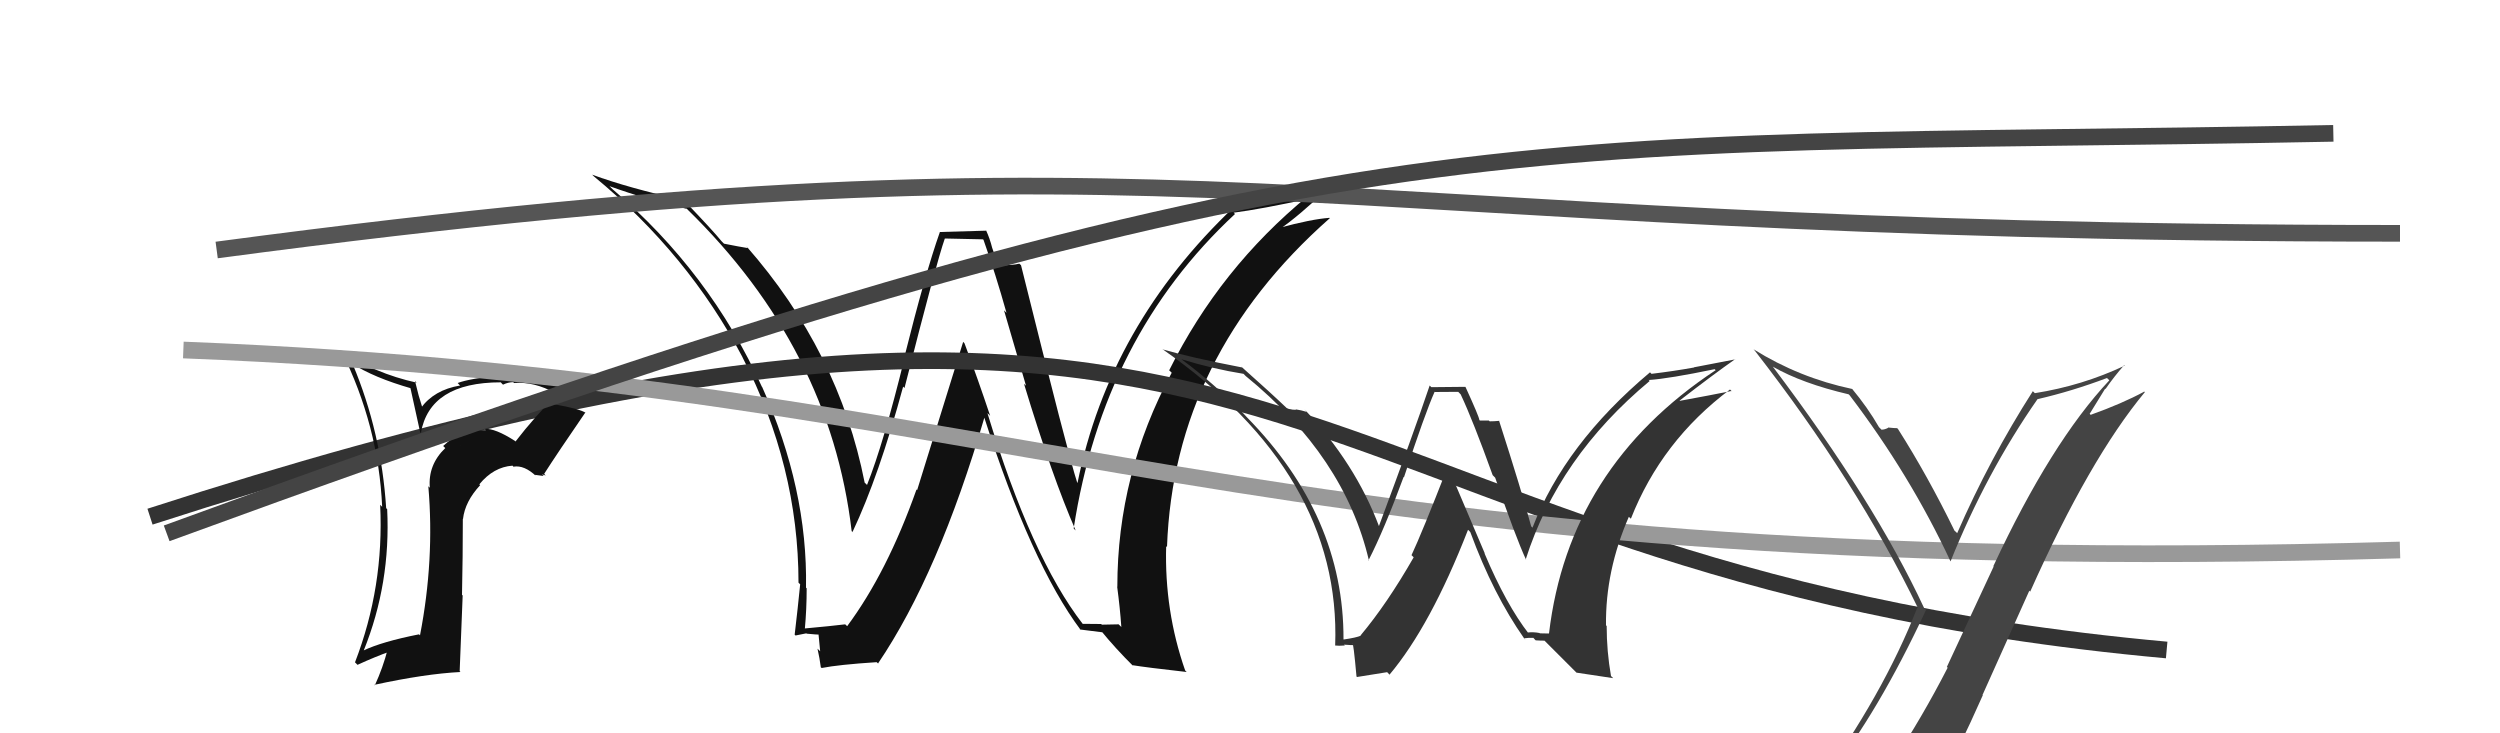 <svg xmlns="http://www.w3.org/2000/svg" width="150" height="44" viewBox="0,0,150,44"><path fill="#111" d="M64.91 37.38L64.93 37.40L64.96 37.43Q61.88 33.44 59.25 24.80L59.25 24.79L59.41 24.95Q58.67 22.73 57.87 20.60L57.79 20.51L55.03 29.40L54.99 29.37Q53.23 34.34 50.83 37.57L50.69 37.44L50.71 37.46Q49.90 37.56 48.26 37.71L48.26 37.70L48.29 37.74Q48.40 36.56 48.40 35.30L48.30 35.20L48.36 35.26Q48.47 29.35 45.73 23.22L45.56 23.05L45.72 23.22Q42.60 16.33 36.74 11.34L36.60 11.20L36.57 11.17Q38.84 11.99 41.20 12.53L41.13 12.45L41.21 12.53Q49.81 20.91 51.10 31.87L51.22 31.98L51.15 31.92Q52.74 28.56 54.19 23.19L54.14 23.15L54.27 23.28Q56.19 15.72 56.69 14.31L56.69 14.31L58.98 14.36L59.01 14.39Q59.74 16.45 60.39 18.77L60.24 18.62L61.56 23.14L61.44 23.03Q63.13 28.60 64.54 31.83L64.57 31.86L64.42 31.71Q66.19 20.19 74.10 12.84L74.18 12.92L74.02 12.76Q75.67 12.55 78.64 11.90L78.62 11.88L78.49 11.75Q73.20 16.09 70.15 22.22L70.29 22.35L70.30 22.37Q67.04 28.43 67.04 35.21L67.22 35.38L67.03 35.20Q67.20 36.47 67.28 37.62L67.12 37.46L66.11 37.48L66.07 37.44Q65.53 37.43 64.96 37.43ZM71.17 40.29L71.23 40.35L71.11 40.23Q69.86 36.65 69.97 32.77L70.11 32.91L70.02 32.82Q70.43 21.35 79.79 13.09L79.71 13.01L79.77 13.07Q78.67 13.15 76.73 13.68L76.82 13.77L76.79 13.74Q77.86 13.02 79.76 11.23L79.76 11.23L79.74 11.21Q76.97 11.86 74.04 12.36L74.08 12.40L74.07 12.39Q66.56 19.50 64.65 28.98L64.68 29.00L64.63 28.95Q64.11 27.37 61.26 15.91L61.28 15.93L61.16 15.82Q60.78 15.92 59.82 15.92L59.94 16.04L59.53 14.87L59.53 14.87Q59.39 14.31 59.16 13.81L59.18 13.84L56.38 13.92L56.39 13.93Q55.53 16.35 54.25 21.47L54.21 21.43L54.27 21.49Q53.01 26.62 52.02 29.10L51.98 29.05L51.88 28.96Q50.33 21.08 44.77 14.76L44.80 14.79L44.90 14.89Q44.39 14.81 43.44 14.62L43.40 14.58L43.30 14.48Q42.76 13.82 41.20 12.19L41.08 12.07L41.04 12.02Q37.70 11.28 35.53 10.48L35.54 10.49L35.63 10.58Q41.29 15.24 44.56 21.45L44.53 21.41L44.55 21.44Q47.91 27.96 47.91 34.96L47.99 35.04L48.01 35.06Q47.87 36.48 47.68 38.08L47.85 38.25L47.73 38.13Q47.92 38.09 48.38 38.00L48.54 38.16L48.40 38.02Q49.01 38.08 49.24 38.08L49.10 37.94L49.21 39.08L49.05 38.92Q49.18 39.50 49.25 40.04L49.20 39.99L49.30 40.08Q50.31 39.88 52.60 39.73L52.72 39.84L52.68 39.81Q56.32 34.43 59.07 25.03L59.08 25.04L59.04 25.00Q61.88 33.85 64.85 37.81L64.75 37.71L64.80 37.77Q65.32 37.83 66.16 37.94L66.14 37.92L66.05 37.83Q66.92 38.90 67.99 39.96L67.95 39.93L67.94 39.91Q68.80 40.05 71.20 40.32Z"/><path d="M9 31 C80 8,75 34,130 39" stroke="#333" fill="none"/><path fill="#111" d="M30.84 26.40L30.93 26.49L30.89 26.45Q29.71 25.69 29.07 25.73L29.07 25.73L29.15 25.81Q27.64 25.75 26.59 26.76L26.74 26.91L26.72 26.88Q25.67 27.89 25.79 29.27L25.74 29.21L25.70 29.18Q26.08 33.59 25.20 38.12L25.13 38.05L25.14 38.06Q22.92 38.50 21.81 39.03L21.86 39.08L21.82 39.04Q23.45 35.00 23.23 30.55L23.13 30.45L23.17 30.49Q22.88 25.94 21.17 21.87L21.14 21.84L21.10 21.80Q22.42 22.66 24.70 23.31L24.61 23.21L25.21 25.94L25.25 25.99Q25.78 22.94 30.05 22.94L30.10 23.00L30.18 23.08Q30.49 22.93 30.79 22.93L30.88 23.01L30.85 22.98Q32.05 22.89 33.31 23.58L33.38 23.65L33.41 23.68Q32.07 25.01 30.93 26.49ZM32.52 28.46L32.74 28.53L32.65 28.43Q33.45 27.18 35.12 24.75L35.13 24.75L35.16 24.78Q34.80 24.53 33.27 24.26L33.13 24.12L33.18 24.18Q33.55 23.89 34.00 23.28L33.99 23.26L34.00 23.28Q32.06 22.32 30.11 22.51L30.25 22.65L30.11 22.51Q28.18 22.71 27.46 22.98L27.58 23.11L27.61 23.13Q26.04 23.39 25.24 24.50L25.40 24.65L25.12 23.73L24.90 22.86L25.00 22.96Q22.45 22.39 20.47 21.05L20.64 21.22L20.49 21.07Q22.71 25.54 22.93 30.41L22.80 30.28L22.81 30.29Q23.05 35.21 21.30 39.74L21.45 39.89L21.45 39.89Q22.52 39.40 23.39 39.09L23.31 39.01L23.26 38.96Q22.98 40.05 22.49 41.12L22.63 41.26L22.46 41.09Q25.50 40.43 27.63 40.32L27.58 40.27L27.76 35.73L27.72 35.69Q27.77 33.38 27.77 31.13L27.91 31.27L27.78 31.14Q27.90 30.09 28.81 29.11L28.82 29.12L28.76 29.06Q29.61 28.02 30.75 27.94L30.91 28.11L30.81 28.00Q31.46 27.89 32.18 28.58L32.09 28.49L32.62 28.56ZM27.61 26.75L27.58 26.65L27.45 26.62L27.62 26.75Z"/><path d="M11 21 C62 23,75 35,144 33" stroke="#999" fill="none"/><path d="M13 15 C73 7,76 14,144 14" stroke="#555" fill="none"/><path fill="#333" d="M91.73 38.03L91.63 37.93L91.74 38.04Q90.37 36.28 89.07 33.20L89.09 33.21L86.87 27.99L86.87 27.99Q85.30 32.02 84.69 33.31L84.70 33.32L84.82 33.44Q83.23 36.22 81.63 38.13L81.62 38.12L81.65 38.14Q81.38 38.26 80.62 38.37L80.50 38.25L80.61 38.37Q80.64 30.97 74.81 25.03L74.65 24.87L74.81 25.02Q72.90 23.04 70.88 21.55L70.88 21.55L70.87 21.55Q72.75 22.13 74.61 22.43L74.69 22.51L74.74 22.56Q80.69 27.41 82.14 33.65L82.11 33.62L82.11 33.62Q83.04 31.81 84.22 28.61L84.22 28.62L84.24 28.63Q85.50 24.80 86.08 23.50L86.09 23.52L87.49 23.51L87.64 23.66Q88.38 25.23 89.56 28.51L89.66 28.61L89.71 28.66Q90.92 32.19 91.57 33.60L91.67 33.70L91.54 33.57Q93.50 27.42 98.98 22.86L98.87 22.74L98.93 22.80Q100.14 22.72 102.88 22.15L102.79 22.06L102.94 22.21Q94.12 28.04 92.94 38.01L92.93 38.01L92.39 38.00L92.37 37.98Q92.00 37.91 91.66 37.95ZM94.60 40.36L96.79 40.69L96.66 40.56Q96.40 39.08 96.40 37.55L96.41 37.57L96.36 37.52Q96.32 34.24 97.73 31.01L97.85 31.12L97.85 31.13Q99.69 26.45 103.80 23.37L103.94 23.51L103.88 23.46Q102.65 23.71 100.79 24.05L100.75 24.01L100.77 24.04Q102.81 22.46 104.11 21.55L104.12 21.56L101.63 22.04L101.64 22.05Q100.42 22.27 99.09 22.43L99.01 22.35L99.00 22.34Q93.89 26.63 91.95 31.66L91.82 31.53L91.87 31.58Q91.31 29.49 89.94 25.23L89.94 25.23L89.96 25.25Q89.65 25.28 89.38 25.28L89.33 25.23L88.79 25.23L88.76 25.19Q88.74 24.99 87.94 23.24L87.92 23.21L85.88 23.23L85.78 23.13Q84.83 25.95 82.73 31.58L82.82 31.67L82.75 31.60Q81.34 27.83 78.26 24.55L78.37 24.66L78.43 24.72Q78.04 24.60 77.73 24.56L77.76 24.59L77.28 24.56L77.23 24.51Q76.27 23.59 74.48 22.00L74.50 22.01L74.54 22.05Q71.43 21.45 69.75 20.96L69.73 20.94L69.72 20.93Q80.49 28.43 80.11 38.74L80.16 38.79L80.10 38.73Q80.32 38.76 80.69 38.73L80.69 38.73L80.64 38.68Q81.07 38.71 81.26 38.71L81.28 38.74L81.14 38.59Q81.20 38.49 81.39 40.59L81.42 40.62L83.23 40.33L83.37 40.48Q85.84 37.54 88.08 31.79L88.13 31.83L88.22 31.93Q89.59 35.66 91.46 38.32L91.55 38.42L91.43 38.30Q91.73 38.26 92.00 38.27L92.10 38.38L92.14 38.42Q92.41 38.44 92.67 38.44L92.52 38.29L94.59 40.36Z"/><path d="M10 32 C81 6,90 9,140 8" stroke="#444" fill="none"/><path fill="#444" d="M109.73 46.64L109.70 46.61L109.66 46.57Q112.67 42.80 115.56 36.60L115.55 36.58L115.45 36.49Q112.47 30.08 106.37 22.00L106.38 22.01L106.37 22.00Q108.14 23.01 110.92 23.66L110.94 23.68L110.98 23.72Q114.61 28.49 117.04 33.70L116.94 33.60L117.03 33.69Q119.17 28.37 122.25 23.95L122.12 23.82L122.25 23.95Q124.33 23.47 126.42 22.68L126.53 22.79L126.56 22.82Q123.06 26.55 119.60 33.97L119.62 33.99L116.81 40.02L116.86 40.06Q115.31 43.08 113.56 45.71L113.57 45.72L113.68 45.83Q111.19 46.12 109.74 46.65ZM115.89 47.96L115.90 47.98L115.91 47.99Q117.52 44.99 118.97 41.71L118.95 41.70L121.76 35.44L121.81 35.50Q125.37 27.53 128.69 23.53L128.59 23.43L128.65 23.50Q127.34 24.21 125.44 24.89L125.38 24.83L126.31 23.32L126.33 23.34Q126.84 22.60 127.45 21.91L127.57 22.04L127.48 21.94Q124.94 23.14 122.09 23.59L122.09 23.59L121.97 23.47Q119.37 27.54 117.43 31.99L117.33 31.89L117.27 31.84Q115.67 28.56 113.88 25.74L113.81 25.67L113.83 25.69Q113.64 25.69 113.28 25.65L113.27 25.65L113.29 25.67Q113.08 25.78 112.89 25.78L112.75 25.64L112.74 25.63Q112.06 24.45 111.11 23.31L111.16 23.37L111.14 23.34Q107.96 22.67 105.22 20.96L105.19 20.93L105.28 21.03Q111.40 28.89 115.09 36.51L115.06 36.48L115.04 36.45Q113.01 41.66 108.93 47.29L108.92 47.28L108.93 47.29Q109.64 46.89 110.44 46.74L110.61 46.91L112.20 46.52L112.21 46.53Q111.45 47.11 110.27 48.74L110.34 48.81L110.39 48.86Q112.56 48.14 115.84 47.91Z"/></svg>